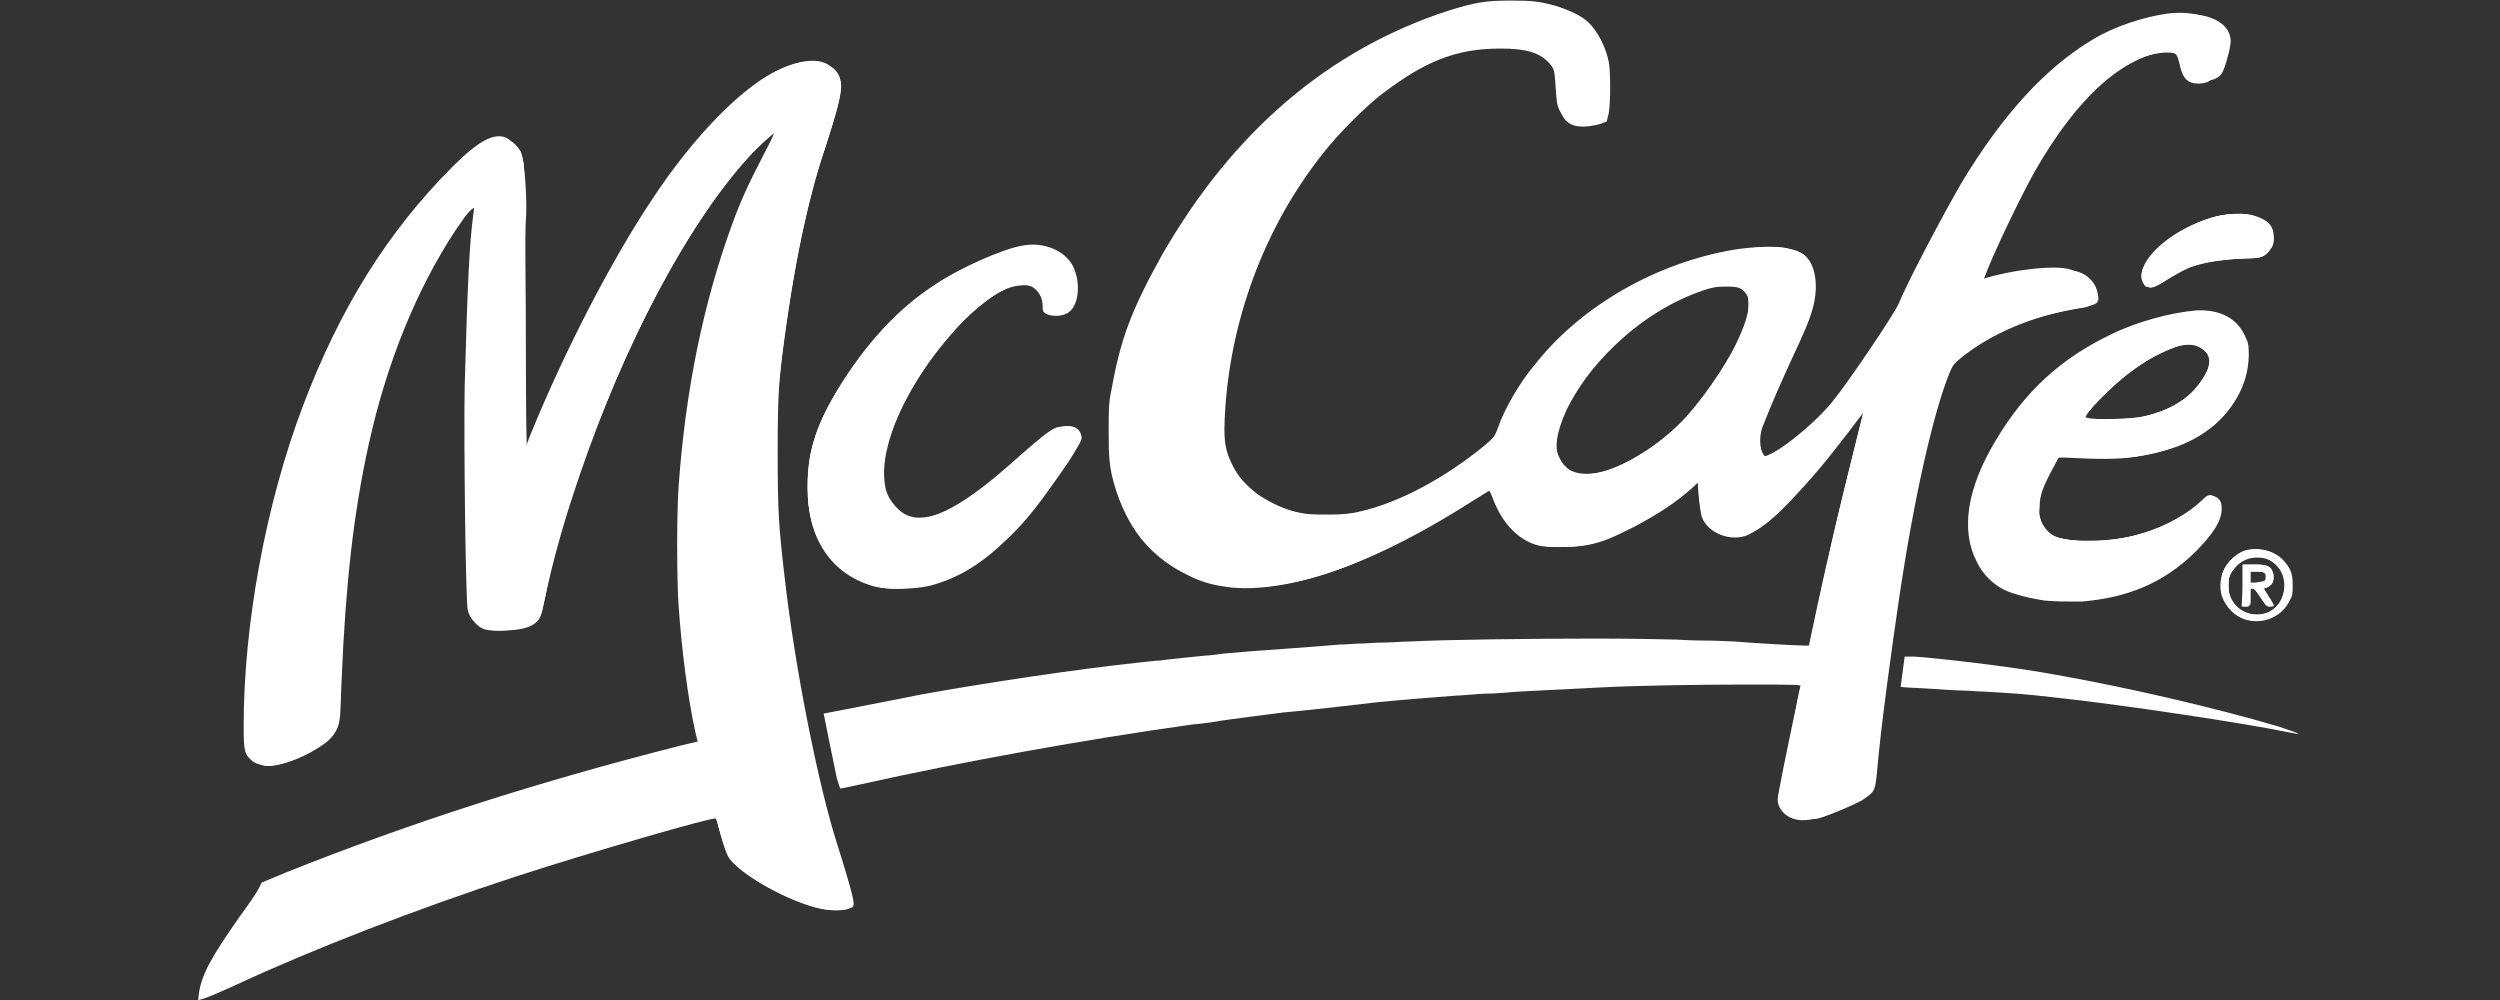 <?xml version="1.0" encoding="UTF-8"?>
<!-- Generator: Adobe Illustrator 27.4.1, SVG Export Plug-In . SVG Version: 6.00 Build 0)  -->
<svg xmlns="http://www.w3.org/2000/svg" xmlns:xlink="http://www.w3.org/1999/xlink" version="1.1" id="a" x="0px" y="0px" viewBox="0 0 250 100" style="enable-background:new 0 0 250 100;" xml:space="preserve">
<rect x="0" y="0" width="250" height="100" fill="#333333" stroke="none"/>
<style type="text/css">
	.st0{fill:#FFFFFF;}
</style>
<g id="b" transform="translate(-207.133,-115.243)">
	<path id="c" class="st0" d="M227,214.8c0.2-2,1.3-3.9,4.1-7.9c0.9-1.2,1.7-2.4,1.9-2.8l0.3-0.6l2.4-1c12.5-5,25.3-9.1,39.5-12.7   l1.7-0.4l-0.2-0.8c-0.8-3.6-1.4-8.4-1.7-12.7c-0.2-2.6-0.2-9.6,0-12.1c0.7-9.7,2.5-18.3,5.3-26c0.9-2.5,1.7-4.2,3.2-7.1   c0.9-1.7,1.2-2.4,1-2.3c-0.4,0.2-2.2,2-3.2,3.2c-3.3,3.8-6.9,9.4-10,15.7c-4.2,8.6-8.1,19.5-9.7,27.2c-0.5,2.3-0.5,2.5-1,2.9   c-0.5,0.5-1.1,0.7-2.3,0.8c-1.3,0.2-2.4,0.1-3-0.2c-0.6-0.3-1.3-1.1-1.4-1.8c-0.2-1-0.4-16.8-0.3-22.3c0.3-11,0.5-14.2,0.8-16.7   c0.1-0.8,0.2-1.4,0.1-1.4c-0.1-0.1-1.2,1.1-1.9,2.1c-5.1,7.5-8.5,17.3-10.2,28.9c-0.7,4.9-1.1,9.4-1.4,16.5l-0.2,4.1l-0.4,0.7   c-0.6,1.1-1.8,2-3.8,2.8c-2.3,1-3.6,1.1-4.4,0.3c-0.6-0.6-0.7-0.8-0.7-3.4c0-10.1,2.2-22.1,5.9-31.9c3.7-9.8,8.5-17.5,15-24   c2.5-2.5,4.1-3.4,5.3-2.9c0.4,0.1,1,0.9,1.2,1.3c0.4,1.2,0.6,4.2,0.5,7c-0.1,1.6-0.1,4.8,0,12.7l0.1,10.5l0.6-1.6   c3.4-8.4,8.3-17.9,12.5-24.1c3.2-4.8,6.9-8.9,10.1-11.2c3-2.2,6.2-2.9,7.5-1.7c0.5,0.4,0.8,1.1,0.8,1.7c0,0.8-0.6,3-1.5,5.9   c-1,3-1.5,4.9-2.2,8.1c-1.2,5.3-2,10.9-2.5,16.3c-0.2,2.2-0.2,10.6,0,13.2c0.7,9.1,2.1,17.8,4.5,27.8c0.3,1.2,0.9,3.4,1.4,4.9   c1,3,1.5,4.9,1.5,5.5c0,0.6-0.5,0.8-1.7,0.8c-2.3,0-6.6-1.9-9.2-4c-1.3-1.1-1.6-1.6-2.3-4.1c-0.1-0.4-0.2-0.8-0.3-0.9   c-0.2-0.2-12.3,3.3-20,5.8c-9.8,3.2-20.4,7.3-27.9,10.8c-2.2,1-3.4,1.5-3.7,1.5C227,215.5,226.9,215.4,227,214.8L227,214.8   L227,214.8z M386.8,197.2c-1.1-0.2-1.9-1.1-1.9-2c0-0.3,0.3-1.7,0.6-3.3c0.3-1.5,0.8-3.9,1.1-5.3s0.5-2.6,0.6-2.7   c0.1-0.2-0.3-0.2-5.5-0.2c-5.1,0-11,0.1-14.8,0.3c-3.5,0.2-8.6,0.4-9.1,0.5c-0.3,0-1.1,0.1-1.8,0.1c-0.7,0-1.5,0.1-1.7,0.1   c-0.3,0-1,0.1-1.5,0.1c-1.4,0.1-6.4,0.5-7.2,0.6c-0.3,0-1.9,0.2-3.6,0.4c-2.6,0.3-4.5,0.5-6.6,0.7c-1.6,0.2-5.5,0.7-6.1,0.8   c-0.5,0.1-1.8,0.3-3,0.4c-10.7,1.5-22.9,3.7-33.2,6c-1,0.2-1.8,0.4-1.9,0.4c-0.1,0-0.2-0.5-0.4-1.1c-0.3-1.4-1.3-6.4-1.3-6.4   c0,0,7.8-1.5,9.7-1.9c6.7-1.2,15.3-2.5,21.8-3.2c0.9-0.1,1.8-0.2,2.1-0.2c0.5-0.1,3.7-0.4,4.6-0.5c0.3,0,1.1-0.1,1.8-0.2   c1-0.1,3.5-0.3,6.4-0.5c1.4-0.1,4.1-0.3,5.2-0.4c0.6,0,1.5-0.1,2-0.1s1.5-0.1,2.3-0.1c0.8,0,1.9-0.1,2.5-0.1   c3.9-0.2,12.5-0.3,19-0.3c4.1,0,7.6,0.1,7.8,0.1c0.2,0,1.5,0.1,2.9,0.1c1.4,0,2.8,0.1,3.1,0.1c1,0.1,6,0.4,6.8,0.4l0.8,0l0.8-3.7   c1.1-5.1,2.1-9.6,3.6-15.3c0.7-2.6,1.2-4.8,1.1-4.7s-0.8,1-1.7,2.2c-2.2,2.9-3.9,4.9-5.7,6.8c-1.8,1.9-3,2.9-4.1,3.4   c-0.7,0.4-0.9,0.4-1.5,0.3c-1.5-0.1-2.6-0.8-3.1-2c-0.3-0.6-0.5-2.4-0.4-3.1c0-0.3,0-0.5,0-0.5c0,0-0.4,0.3-0.9,0.8   c-1.7,1.5-3.2,2.5-5.8,3.9c-2.2,1.1-3.1,1.5-4.5,1.8c-1.4,0.3-3.7,0.3-4.8,0.1c-2-0.5-3.8-2.4-4.6-4.9l-0.3-0.8l-2.1,1.3   c-12.1,7.7-21.7,10.3-27.9,7.4c-4.7-2.2-7.3-6-8-11.7c-0.5-4.6,0.7-11.4,3-15.8c7.5-15,17.5-24.4,30.8-28.8c2.3-0.7,3.2-1,5.1-1.1   c3.4-0.3,7.1,0.6,8.7,2.1c0.9,0.9,1.7,2.4,2,3.9c0.2,0.9,0.2,4.1,0,5.2l-0.2,0.8l-0.6,0.2c-0.9,0.2-2.1,0.2-2.7-0.1   c-0.9-0.4-1.2-1.2-1.3-3.5c-0.1-1.5-0.1-1.7-0.4-2.2c-0.7-1.1-1.9-1.7-3.9-1.9c-1.9-0.2-4.9,0.2-7,0.9c-1.9,0.6-4.6,2.3-6.9,4.1   c-1.6,1.3-4.1,3.8-5.5,5.6c-6,7.5-9.5,17.1-9.9,26.7c-0.1,2.3,0.1,3.2,0.8,4.6c0.6,1.2,1.3,1.9,2.4,2.8c4.5,3.1,9.9,3.1,16.2,0   c2.4-1.2,5.1-3,7.3-4.8c0.6-0.5,0.7-0.7,1.1-1.7c0.8-2.2,2.5-5.1,4.5-7.3c3.5-4.1,8.8-7.5,14.4-9.4c4.5-1.5,9-1.9,10.9-0.9   c1.4,0.7,1.9,3.1,1.2,5.6c-0.4,1.4-0.9,2.5-2.3,5.5c-1,2.2-1.8,4-2.7,6.3c-0.5,1.3-0.2,3,0.5,3.1c1.2,0.1,5.7-3.6,7.9-6.6   c1.4-1.9,5.5-7.9,5.6-8.4c0.8-1.9,4.7-9.5,6.4-12.3c5.9-9.8,12.2-15.2,19.6-16.8c3.8-0.8,6.8,0.3,6.8,2.5c0,0.6-0.6,2.8-0.9,3.2   c-0.7,1-2.6,0.9-3.2-0.2c-0.1-0.2-0.3-0.8-0.4-1.1c-0.1-0.4-0.2-0.8-0.4-0.9c-0.2-0.2-0.3-0.2-1.3-0.1c-4.6,0.6-9.1,4.6-13.4,12.1   c-1.4,2.5-4.3,8.5-5.1,10.8c-0.2,0.5-0.2,0.5,0,0.4c0.5-0.2,3-0.8,4.3-1c1-0.2,1.9-0.3,3.2-0.3c1.7,0,1.7,0,2.4,0.3   c0.8,0.4,1.4,1.2,1.5,2c0.2,1,0.1,1.1-2.2,1.5c-4.4,0.8-8.4,2.5-11.3,4.8c-0.9,0.7-1,0.9-1.3,1.6c-1.6,3.9-3.5,12.2-5,22.2   c-0.8,5.4-1.9,13.3-2.3,18.1c-0.2,1.6-0.2,1.6-1.5,2.5C390.5,196.7,388.1,197.5,386.8,197.2L386.8,197.2L386.8,197.2z M367.4,162.4   c2.4-0.6,5.8-2.8,8-5c2.5-2.7,5.4-7.2,6.3-9.8c0.4-1.2,0.4-2.5,0.1-2.9c-0.5-0.7-0.8-0.8-2.1-0.8c-1,0-1.4,0.1-2.3,0.4   c-3.2,1.1-6.2,3-8.8,5.5c-2.2,2.1-3.7,4.2-4.8,6.4c-1,2.2-1.3,3.9-0.7,5c0.4,0.7,1,1.3,1.5,1.4   C365.3,162.7,366.4,162.7,367.4,162.4L367.4,162.4z M435.6,188.4c-3.8-0.8-16.3-2.7-22.9-3.4c-3.5-0.4-3.9-0.4-7.2-0.6   c-0.6,0-1.5-0.1-2-0.1s-2.1-0.1-3.6-0.2c-1.5-0.1-2.7-0.1-2.7-0.2c0,0,0.1-0.7,0.2-1.5l0.2-1.5l0.9,0c1.9,0.1,9.9,1,14.1,1.8   c6.9,1.2,16,3.3,22.4,5.2C437.4,188.7,437.6,188.8,435.6,188.4L435.6,188.4L435.6,188.4z M432.1,177.3c-1.2-0.2-2.4-1.3-2.8-2.5   c-0.5-1.9,0.5-3.8,2.3-4.5c1.3-0.4,3,0,3.9,1c0.7,0.8,0.9,1.3,0.9,2.4c0,0.9,0,1.1-0.3,1.6C435.4,176.8,433.7,177.6,432.1,177.3   L432.1,177.3z M434.1,176.4c1.7-0.9,2-3.5,0.5-4.8c-0.6-0.5-1.1-0.6-1.8-0.6c-1.1,0-2,0.6-2.6,1.6c-0.4,0.7-0.3,1.9,0,2.6   C431,176.5,432.7,177.1,434.1,176.4L434.1,176.4L434.1,176.4z M431.4,173.8l0-2.1l0.9,0c1.6-0.1,2.2,0.3,2.2,1.3   c0,0.5-0.2,0.8-0.7,1l-0.3,0.1l0.5,0.8c0.3,0.5,0.5,0.9,0.5,0.9c0,0.1-0.2,0.1-0.4,0.1c-0.3,0-0.4-0.2-0.9-0.9   c-0.5-0.8-0.6-0.9-0.9-0.9h-0.3v1.8h-0.7L431.4,173.8L431.4,173.8L431.4,173.8z M433.6,173.3c0.1-0.1,0.1-0.3,0.1-0.4   c0-0.4-0.2-0.5-1-0.5h-0.7v1.1h0.7C433.2,173.4,433.5,173.4,433.6,173.3z M411.6,175.3c-1.3-0.2-3.1-0.6-4.1-1.1   c-1-0.5-2.1-1.5-2.7-2.8c-1.6-3.1-1-7.3,1.9-12.1c2.9-4.9,6.5-8.2,11.5-10.6c2.6-1.3,6.1-2.2,8.4-2.4c3.8-0.3,6,2.2,5.2,5.8   c-0.9,4.2-3.9,7-8.7,8.3c-2.2,0.6-3.9,0.8-6.6,0.7c-1.3,0-2.6-0.1-2.9-0.1l-0.6,0l-0.7,1.3c-0.9,1.7-1.2,2.5-1.2,3.6   c-0.1,0.8,0,1,0.2,1.6c0.4,0.8,1,1.3,1.6,1.5c1.4,0.4,3.6,0.5,5.6,0.2c3.5-0.5,6.4-1.7,8.7-3.7c0.9-0.8,0.9-0.8,1.4-0.6   c0.5,0.2,0.7,0.5,0.7,1.2c0,1.2-0.8,2.5-2.7,4.4c-3.1,3-6.6,4.5-11.3,4.9C413.5,175.4,412.9,175.4,411.6,175.3L411.6,175.3z    M421.5,156.9c2.5-0.6,4.3-1.6,5.5-3.2c1.2-1.6,1.4-2.6,0.7-3.3c-0.5-0.5-0.9-0.7-1.7-0.7c-2.3,0-7,3.1-9.8,6.4l-0.7,0.8l0.3,0.1   C416.5,157.3,420.6,157.1,421.5,156.9L421.5,156.9z M294.6,173.9c-2.5-0.7-4.3-2.1-5.4-4.3c-1-1.9-1.4-3.8-1.3-6.4   c0.1-3.1,1-5.6,3-9c2.8-4.6,6.1-8.2,9.9-10.6c2.4-1.6,6.7-3.5,8.6-3.8c2.1-0.4,4.2,0.5,5,2c0.9,1.8,0.6,4.2-0.6,4.8   c-0.5,0.2-1.3,0.2-1.8,0c-0.4-0.2-0.4-0.2-0.5-0.9c-0.1-0.9-0.3-1.3-0.8-1.7c-0.3-0.2-0.5-0.3-1.3-0.3c-0.7,0-1,0.1-1.7,0.4   c-1.6,0.8-3.7,2.5-5.3,4.4c-4.6,5.2-7.3,11.2-6.8,15c0.1,1,0.4,1.6,1.1,2.4c0.9,1,1.9,1.3,3.4,1c2.2-0.5,4.8-2.2,8.8-5.7   c3.4-3,3.5-3.1,4.5-3.3c1.1-0.2,1.8,0.2,1.9,1.1c0,0.3-0.3,0.8-1.3,2.4c-2.9,4.2-4.1,5.8-6.2,7.8c-2.5,2.4-4.7,3.8-7.6,4.6   C298.6,174.2,295.9,174.2,294.6,173.9L294.6,173.9L294.6,173.9z M421.7,143.9c-0.2-0.2-0.4-0.6-0.4-1.1c0-2,3.3-4.7,7-5.8   c1.4-0.4,3.4-0.5,4.4-0.1c1.9,0.8,2.4,2.8,0.8,3.9c-0.3,0.2-0.6,0.3-2.1,0.3c-2.7,0.1-4.8,0.5-6.1,1.2c-0.3,0.2-1,0.6-1.6,1   c-0.8,0.5-1.2,0.7-1.5,0.7C422.1,144,421.8,143.9,421.7,143.9L421.7,143.9z"></path>
	<path id="d" class="st0" d="M288.7,206c-3.4-0.9-8.1-3.7-8.8-5.2c-0.8-1.6-2.7-10.1-3.7-16.4c-1.2-7-1.4-15.9-0.7-23.9   c0.6-6.1,2-13.2,3.8-18.8c1.3-4.1,2.3-6.6,4.3-10.6c0.8-1.6,1.4-2.8,1.3-2.8c-0.1,0-1.4,1.1-2.2,1.9c-6.3,6.5-13.3,19.4-18,33.6   c-1.5,4.5-2.3,7.2-3,10.9c-0.3,1.4-0.5,2.3-0.7,2.5c-0.6,0.8-1.8,1.1-3.9,1.1c-1.3,0-1.5-0.1-1.9-0.3c-0.6-0.4-1.1-1.1-1.2-1.8   c-0.2-0.8-0.4-15.8-0.3-19.2c0.3-12.2,0.6-18.6,1-20.6c0.1-0.3,0-0.5,0-0.5c-0.3,0-1.4,1.2-2.1,2.3c-4.2,6.3-7.4,14.4-9.2,23.7   c-1.2,6.3-1.9,12.3-2.2,22.3c-0.1,3.1-0.2,3.5-0.6,4.2c-0.8,1.4-4.1,3.1-6.3,3.4c-0.8,0.1-1.5-0.2-2-0.8l-0.3-0.4l0-3.1   c0-12.8,3.4-27.4,9-38.7c2.6-5.4,5.4-9.5,9.1-13.7c2.7-3.1,5.1-5.3,6.4-5.8c1.4-0.6,2.7,0.3,3,2.3c0.1,0.6,0.1,5.2,0.2,15   c0,7.8,0.1,14.2,0.1,14.2c0,0,0.4-0.8,0.8-1.8c4.7-11.5,11.3-23.4,16.4-29.3c4.7-5.5,8.5-8,11.7-8c1.5,0,2.2,0.5,2.5,1.7   c0.2,0.8-0.2,2.4-1.4,6.2c-1.8,5.3-3,10.9-4,17.9c-0.8,5.6-0.9,6.9-0.9,13c0,5.8,0.1,7.4,0.7,12.5c1,8.9,3.4,21,5.3,26.8   c0.9,2.9,1.6,5.2,1.6,5.8c0,0.3-0.1,0.4-0.5,0.5C291.1,206.4,289.9,206.3,288.7,206L288.7,206z M386.3,197c-0.4-0.2-1.2-1-1.3-1.4   c-0.1-0.4-0.1-0.2,1.5-8.1c2.5-12.3,3.8-18.3,5.9-26.7c0.6-2.6,1.2-4.7,1.2-4.7s-0.7,0.8-1.4,1.9c-4.4,5.9-8,9.6-10.2,10.7   c-1.7,0.8-4.1-0.1-4.7-1.8c-0.1-0.4-0.2-1.1-0.3-2.1l-0.1-1.5l-1,0.9c-2,1.7-3.7,2.9-6.3,4.1c-1.8,0.9-3,1.3-4.3,1.5   c-1.2,0.2-3.5,0.2-4.3,0c-2-0.5-3.6-2.2-4.5-4.5c-0.2-0.6-0.5-1.1-0.5-1.1c-0.1,0-0.9,0.5-1.8,1.1c-4.4,2.8-8.1,4.8-11.7,6.3   c-4.6,1.9-9,2.7-12.2,2.4c-1.7-0.2-2.9-0.5-4.3-1.2c-4.4-2.1-6.9-5.7-7.7-10.9c-0.2-1.6-0.2-5.1,0.1-7c0.6-4,1.5-6.8,3-9.9   c6.1-12.2,14.3-20.8,24.4-25.8c2.9-1.4,6.6-2.8,8.9-3.3c3.5-0.8,7.2-0.4,9.8,0.9c1.4,0.7,2.3,2,2.9,3.8c0.3,0.8,0.3,1.2,0.4,2.7   c0.1,1.9-0.1,4-0.4,4.2c-0.2,0.2-1.3,0.4-2,0.4c-1.7,0-2.4-1-2.5-3.5c-0.1-1.7-0.2-2.1-0.8-2.8c-1-1.1-2.3-1.5-4.9-1.5   c-3.4,0-5.8,0.7-8.8,2.4c-8.8,5-16.1,16.1-18.5,28.2c-0.5,2.6-0.7,4.6-0.7,7.3c0,2.4,0,2.5,0.3,3.3c0.7,1.7,1.5,2.7,2.9,3.7   c2.8,1.9,5.7,2.6,9.1,2.2c4.4-0.5,9.4-3,14-6.8c1-0.9,1.1-0.9,1.4-1.7c0.3-1,1-2.3,1.8-3.8c4.3-7.3,13.2-13,22.3-14.4   c5.2-0.8,7.2,0.3,7,4c-0.1,1.8-0.4,2.8-2.6,7.5c-1.2,2.5-1.8,3.9-2.7,6.1c-0.3,0.8-0.4,1.9-0.1,2.6c0.2,0.6,0.2,0.6,0.6,0.6   c0.3,0,0.6-0.1,1-0.3c1.9-0.9,5.6-4.4,7.2-6.6c2.2-3.1,5.3-7.8,5.6-8.6c1-2.3,4.2-8.5,5.9-11.4c4.5-7.6,9.6-13,14.9-15.5   c5-2.4,9.9-2.6,11.3-0.4c0.2,0.4,0.3,0.6,0.3,1.2c0,0.8-0.4,2.3-0.8,3.1c-0.3,0.5-0.8,0.8-1.6,0.8c-1.1,0-1.6-0.5-1.9-1.9   c-0.3-1.2-0.3-1.2-1.5-1.2c-5.7,0.4-11.7,7-16.9,18.6c-0.9,2.1-2,4.7-1.9,4.7c0,0,0.5-0.1,1.1-0.2c2.5-0.7,6-1.2,7.5-1.1   c1.7,0.2,2.8,1.1,3,2.5c0.1,0.6-0.2,0.9-0.9,1c-5.6,0.9-9.4,2.5-12.6,5c-1.2,1-1.2,1-2.2,3.8c-2.3,6.9-4.5,19.5-6.3,35.6l-0.4,4   l-0.4,0.3c-1.1,0.9-3.2,2-4.7,2.4C388,197.2,386.8,197.2,386.3,197L386.3,197L386.3,197z M367.5,162.4c2.4-0.7,5.4-2.6,7.7-4.9   c1.8-1.8,4.5-5.6,5.6-8c1.1-2.3,1.4-3.7,1.1-4.7c-0.2-0.7-0.7-1-1.5-1.2c-0.6-0.1-0.8-0.1-1.8,0.1c-5.2,1.2-11.2,5.7-14.2,10.8   c-1.1,2-1.9,4.2-1.7,5.4c0.1,0.6,0.5,1.6,1,2C364.4,162.7,366,162.8,367.5,162.4L367.5,162.4L367.5,162.4z M431.5,177.1   c-0.8-0.3-1.7-1.2-2-2c-0.3-0.8-0.3-1.8-0.1-2.6c0.3-0.8,1.1-1.6,1.8-2c0.9-0.4,2.3-0.4,3.1,0c1.3,0.6,2,1.8,2,3.2   c0,1.4-0.7,2.5-2,3.2C433.8,177.3,432.3,177.4,431.5,177.1L431.5,177.1L431.5,177.1z M434.3,176.3c0.8-0.5,1.2-1.3,1.3-2.3   c0.1-1-0.1-1.5-0.7-2.1c-1.3-1.5-3.6-1.3-4.6,0.5c-0.3,0.5-0.3,0.7-0.3,1.5c0,1,0.2,1.4,0.7,2.1C431.7,176.8,433.2,177,434.3,176.3   L434.3,176.3z M431.5,175.8c0,0-0.1-1-0.1-2.1v-2h1.1c1.6,0,1.9,0.2,1.9,1.2c0,0.5-0.4,1-0.8,1c-0.3,0-0.2,0,0.3,1   c0.3,0.5,0.5,0.8,0.5,0.9c0,0-0.2,0.1-0.3,0.1c-0.3,0-0.4-0.1-0.9-0.9c-0.5-0.7-0.6-0.9-0.9-0.9l-0.4,0v0.9c0,0.9,0,0.9-0.3,0.9   C431.7,175.9,431.5,175.9,431.5,175.8L431.5,175.8z M433.5,173.4c0.2-0.1,0.3-0.2,0.3-0.5c0-0.5-0.1-0.5-1-0.5h-0.6v1.2h0.5   C432.9,173.5,433.3,173.5,433.5,173.4L433.5,173.4L433.5,173.4z M410.8,175.1c-2.9-0.5-4.5-1.5-5.6-3.3c-0.7-1.2-0.9-2-1-3.7   c-0.1-3.4,1.2-6.8,4.2-11.1c4.1-5.7,11-9.7,18-10.5c2.5-0.3,4.4,0.6,5.3,2.5c0.3,0.6,0.3,0.8,0.3,1.8c0,2.9-1.7,5.9-4.5,7.7   c-3.1,2.1-8.5,3-13.6,2.4c-1-0.1-0.9-0.2-1.7,1.4c-1.5,2.8-1.6,4.7-0.3,6.1c0.7,0.7,2.1,1,4.9,0.9c2.7-0.1,4.8-0.6,7-1.6   c1.1-0.5,3-1.7,3.6-2.4c0.6-0.6,1-0.6,1.5-0.2c0.3,0.3,0.3,0.4,0.3,1c-0.1,1.4-1.3,3.1-3.4,4.9c-2.7,2.4-5.8,3.7-9.7,4.2   C414.7,175.3,411.8,175.3,410.8,175.1L410.8,175.1L410.8,175.1z M420.9,157c2.3-0.4,4-1.2,5.4-2.5c1.9-2,2.3-3.6,1-4.4   c-0.6-0.4-1.3-0.5-2.2-0.3c-1,0.3-3.4,1.4-4.6,2.4c-2.1,1.5-5.2,4.7-4.8,4.9C415.9,157.3,419.7,157.2,420.9,157z M295.2,174   c-2.3-0.5-4.4-1.8-5.6-3.6c-1.2-1.8-1.7-3.8-1.7-6.5c0-3.5,0.8-6.1,3.1-9.8c4.4-7.1,9.7-11.4,16.9-13.8c1-0.3,1.4-0.4,2.3-0.4   c2.5,0,4,1.1,4.4,3.4c0.3,1.4-0.1,2.7-0.9,3.3c-0.4,0.3-1.5,0.3-2,0c-0.3-0.2-0.3-0.3-0.3-0.7c0-0.9-0.4-1.6-1.1-2   c-0.3-0.1-0.6-0.2-1.2-0.1c-1.5,0.1-3.4,1.3-5.7,3.6c-5.1,5.1-8.6,12.3-8,16.3c0.1,0.5,0.2,1.1,0.3,1.3c0.3,0.6,1.2,1.5,1.7,1.8   c2.1,1.1,5.6-0.6,10.6-5c4.3-3.8,4.5-3.9,5.6-3.9c0.5,0,0.7,0,1,0.3c0.6,0.6,0.5,0.9-1,3.2c-4.2,6.2-7.1,9.2-10.7,11.1   C300.6,173.8,297.4,174.4,295.2,174L295.2,174L295.2,174z M421.6,143.7c-1.2-1.2,1-4.1,4.5-5.8c3-1.5,6.1-1.7,7.6-0.4   c0.4,0.4,0.8,1.1,0.8,1.6c0,0.5-0.4,1.3-0.8,1.6c-0.4,0.3-0.6,0.3-2.3,0.4c-2.1,0.1-4,0.4-5.3,0.9c-0.5,0.2-1.4,0.7-2.1,1.1   C422.6,144,422.1,144.2,421.6,143.7L421.6,143.7L421.6,143.7z"></path>
	<path id="e" class="st0" d="M289.3,206.1c-2.8-0.6-6.9-2.7-8.7-4.5c-0.6-0.6-0.7-0.8-1-1.8c-1-3.3-3.1-12.8-3.7-17.3   c-1.8-13.3-0.7-27.5,3.2-40.2c1.3-4.2,2.4-7.1,4.5-11.2c0.8-1.7,1.5-3,1.5-3c-0.2,0-1.6,1.3-2.4,2.1c-5.8,5.9-12.1,17.3-16.7,30   c-2.2,6.1-3.5,10.6-4.6,15.9c-0.2,1.2-0.9,1.7-2.4,2c-1,0.2-2.5,0.2-3.1,0c-0.6-0.2-1.5-1.1-1.7-1.7c-0.2-0.6-0.3-7.8-0.3-15.3   c0-9.3,0.5-22.4,1-25l0.1-0.4l-0.3,0.2c-0.7,0.4-1,0.9-2.1,2.5c-3.8,5.8-6.8,13.1-8.6,21.3c-1.5,6.8-2.3,13.8-2.7,23.4   c-0.1,1.9-0.1,3.7-0.2,4c-0.1,1.1-0.7,2-1.8,2.7c-2.2,1.5-5.1,2.4-6.1,1.9c-0.6-0.3-1.1-1-1.2-1.6c-0.1-0.7,0.1-6.6,0.4-9.2   c1.6-17.9,8-34.7,17.1-45.1c4.3-5,6.7-6.9,8.2-6.6c0.5,0.1,1.2,0.7,1.5,1.2c0.4,0.9,0.7,5,0.5,7.2c-0.1,1.4,0,23.5,0.1,23.3   c0-0.1,0.4-0.8,0.7-1.6c3.4-8.4,8.1-17.6,12.5-24.2s9.6-11.7,13.3-13c1.8-0.6,3.4-0.6,4.2,0c1.1,1,1,2.3-0.8,7.7   c-0.5,1.5-1.2,3.6-1.4,4.7c-1.5,5.8-2.7,13.2-3.3,19.3c-0.9,10,0.4,23.4,3.7,38.4c0.9,4,1.2,5.2,2.1,8c1.4,4.3,1.7,5.7,1.2,5.9   C291.5,206.3,290.1,206.3,289.3,206.1L289.3,206.1L289.3,206.1z M386.4,197c-0.6-0.2-1.1-0.7-1.3-1.3c-0.2-0.5-0.2-0.6,0.1-2   c0.2-0.8,0.9-4.3,1.6-7.9c2.1-10.5,3.7-17.5,5.8-25.8c0.6-2.3,1-4.2,1-4.2c0,0-0.8,1-1.7,2.2c-2.5,3.3-4,5.1-6.2,7.3   c-3.2,3.2-4.3,3.8-6.3,3.2c-0.6-0.2-0.8-0.3-1.3-0.8c-0.8-0.7-1-1.5-1.1-3.4l-0.1-1.4l-0.7,0.7c-1.7,1.6-3.4,2.8-5.7,3.9   c-3.4,1.7-4.8,2.1-7.4,2.1c-1.3,0-1.9,0-2.4-0.2c-1.9-0.6-3.5-2.4-4.3-4.6c-0.2-0.5-0.3-1-0.4-1c0,0-0.6,0.3-1.3,0.7   c-3.7,2.5-9.1,5.4-12.5,6.7c-4.6,1.8-7.9,2.5-11.3,2.4c-2-0.1-3.5-0.4-5-1.1c-4.1-2-6.5-5.1-7.6-9.8c-0.2-1.1-0.3-1.6-0.3-4.1   c0-2.5,0-3.1,0.3-4.5c0.9-5,2-7.9,5-13.3c7.1-12.4,16.7-20.6,28.7-24.5c2.6-0.8,3.6-1,6.2-1c2.3,0,2.9,0.1,4.4,0.5   c2.6,0.8,3.9,2.2,4.6,4.8c0.2,0.8,0.3,1.2,0.3,2.9c0,2-0.2,3.6-0.5,3.7c-0.1,0-0.6,0.1-1,0.2c-1.5,0.2-2.4-0.1-2.9-1.1   c-0.3-0.6-0.3-0.9-0.4-2.3c-0.1-1.4-0.1-1.7-0.4-2.2c-0.7-1.5-2.5-2.2-5.3-2.2c-2.8,0-4.9,0.5-7.4,1.7c-1.9,0.9-3.6,2-5.3,3.3   c-1.4,1.1-4.1,3.9-5.4,5.4c-6.2,7.8-10,18.2-10,27.6c0,1.8,0,2,0.3,2.9c0.6,1.7,1.3,2.7,2.6,3.7c1.6,1.2,3.2,1.9,5.2,2.3   c1,0.2,1.5,0.2,3.1,0.2c1.3,0,2.2-0.1,3-0.3c4-0.9,8.6-3.4,12.6-6.7c0.8-0.7,0.9-0.8,1.2-1.6c0.6-1.8,2.1-4.5,3.8-6.5   c4.6-5.8,12.1-10.1,19.9-11.4c2-0.3,4.3-0.4,5.3-0.1c1.3,0.4,2.1,1.4,2.2,3.2c0.1,1.8-0.4,3.5-2.7,8.3c-0.6,1.3-1.5,3.3-2,4.4   c-0.7,1.8-0.9,2.2-0.9,3c0,0.8,0,1,0.2,1.4c0.3,0.5,0.3,0.5,0.7,0.5c1.1,0,5-3.1,6.9-5.4c1.5-1.8,6.3-8.9,6.7-9.9   c1-2.4,4.5-9,6.3-12.1c4.1-6.8,8.4-11.5,13.1-14.3c2.1-1.3,5.2-2.3,7.5-2.6c2.4-0.3,4.5,0.3,5.3,1.5c0.3,0.5,0.3,1.5-0.1,2.7   c-0.4,1.3-0.6,1.7-1,2c-0.5,0.3-1.5,0.3-2.1,0c-0.4-0.3-0.8-0.9-0.9-1.8c-0.1-0.4-0.2-0.7-0.4-0.9c-0.3-0.3-0.3-0.3-1.1-0.2   c-5.4,0.5-10.6,5.7-15.6,15.6c-1.4,2.8-3.6,7.8-3.5,7.9c0,0,0.4-0.1,0.7-0.2c3.1-1,7.5-1.5,9-1c1.1,0.3,1.9,1.4,1.9,2.5   c0,0.6-0.1,0.7-1.7,1c-1.7,0.3-4,0.9-5.5,1.5c-2.4,0.9-5.2,2.5-6.7,3.9c-0.5,0.5-0.8,1-1.4,2.7c-2.4,7.1-4.8,20.3-6.7,37.5   c-0.3,3.2-0.3,3-1.6,3.8C390.3,196.7,387.8,197.5,386.4,197L386.4,197L386.4,197z M367,162.6c2.5-0.5,5.8-2.5,8.2-5   c1.9-1.9,4.5-5.5,5.6-7.9c0.9-1.8,1.2-2.7,1.2-3.8c0-0.8,0-1-0.2-1.4c-0.9-1.3-2.7-1.2-6.1,0.2c-3.1,1.3-5.6,3.1-8.1,5.8   c-3.7,3.9-5.7,8.3-4.6,10.5C363.7,162.5,364.9,163,367,162.6L367,162.6L367,162.6z M431.8,177.2c-1.2-0.3-2.1-1.2-2.4-2.4   c-0.2-0.7-0.2-1.3,0-2c0.5-1.6,1.8-2.5,3.5-2.5c1.3,0,2.4,0.7,3,1.8c0.3,0.5,0.3,0.7,0.3,1.7c0,0.9,0,1.2-0.3,1.6   C435.3,176.8,433.4,177.6,431.8,177.2L431.8,177.2L431.8,177.2z M433.8,176.6c0.3-0.1,0.7-0.4,1-0.7c2.2-2.2,0-5.8-2.9-4.9   c-0.6,0.2-1.6,1.2-1.8,1.8C429.4,175.2,431.4,177.3,433.8,176.6L433.8,176.6z M431.5,173.8v-2l1.2,0c1.1,0,1.2,0.1,1.5,0.4   c0.5,0.6,0.3,1.5-0.4,1.8l-0.3,0.1l0.5,0.8c0.3,0.4,0.5,0.8,0.5,0.9c0,0-0.1,0.1-0.3,0c-0.3,0-0.4-0.2-0.8-0.9   c-0.5-0.8-0.6-0.9-0.9-0.9h-0.3v0.9c0,0.9,0,0.9-0.3,0.9h-0.3L431.5,173.8L431.5,173.8L431.5,173.8z M433.7,173.3   c0.2-0.3,0.2-0.5-0.1-0.8c-0.2-0.2-0.4-0.2-0.9-0.2h-0.7v1.3h0.7C433.4,173.5,433.5,173.5,433.7,173.3z M411.4,175.2   c-1.2-0.2-2.9-0.6-3.8-1.1c-1.6-0.8-3-2.7-3.3-4.7c-0.4-2.5,0.1-5.3,1.7-8.5c3.2-6.4,8.6-11,15.3-13.2c4.3-1.4,7.2-1.6,8.9-0.4   c1.6,1.1,2.1,3.1,1.4,5.6c-1.3,4.5-5,7.2-10.9,8c-1.5,0.2-4.7,0.2-6.4,0c-1.4-0.2-1.3-0.3-2.3,1.7c-1.1,2.2-1.4,3.8-0.8,4.9   c0.6,1.3,1.2,1.6,3.4,1.8c4.4,0.5,9.8-1.2,12.8-4.1c0.4-0.4,0.6-0.5,0.9-0.4c0.9,0.2,1.1,1.2,0.3,2.7c-0.4,0.7-0.7,1.2-1.7,2.2   c-0.7,0.7-1.7,1.6-2.3,2c-1.2,0.9-3.1,1.9-4.6,2.4C417.4,175.1,414,175.5,411.4,175.2L411.4,175.2L411.4,175.2z M420.2,157.2   c2.2-0.3,4.1-1,5.5-2.1c0.9-0.7,1.6-1.5,2.1-2.6c0.5-1,0.5-1.5-0.1-2.1c-0.7-0.8-1.8-1-3-0.6c-2.3,0.8-5,2.5-7.1,4.7   c-0.8,0.8-2.2,2.4-2.2,2.6C415.4,157.3,418.8,157.4,420.2,157.2L420.2,157.2L420.2,157.2z M295.5,174c-3.4-0.5-6-2.7-7-6.1   c-0.5-1.5-0.6-2.6-0.5-4.7c0.1-1.7,0.1-2.1,0.4-3.3c0.6-2.1,1.2-3.6,2.6-5.8c4.4-7.1,9.3-11.1,16.5-13.7c2.5-0.9,4.6-0.7,5.9,0.5   c0.9,0.9,1.3,1.8,1.3,3.2c0,1.5-0.5,2.4-1.4,2.6c-0.5,0.1-0.9,0.1-1.5-0.2c-0.3-0.1-0.3-0.2-0.3-0.8c0-1.9-1.7-2.6-3.8-1.6   c-2.3,1.1-4.9,3.5-7.3,6.8c-2.4,3.3-4.2,6.9-4.8,9.9c-0.3,1.4-0.2,3.3,0.2,4.1c0.4,0.8,1.1,1.6,1.8,1.9c0.7,0.4,1.9,0.4,2.9,0.1   c2-0.6,5.1-2.7,8.4-5.7c1.8-1.6,3.2-2.8,3.7-3c0.6-0.3,1.4-0.4,1.9-0.2c0.4,0.2,0.8,0.7,0.7,1.2c-0.1,0.4-2.7,4.2-4.3,6.3   c-1.4,1.9-3.8,4.4-5.4,5.5c-2,1.5-4.2,2.5-6.1,2.9C298.1,174,296.3,174.1,295.5,174L295.5,174L295.5,174z M421.9,143.9   c-0.2-0.1-0.3-0.3-0.4-0.6c-0.6-2,3.1-5.2,7.2-6.4c1.1-0.3,2.9-0.4,3.8-0.1c1.4,0.4,2,1,2,2.1c0,0.6,0,0.8-0.2,1.1   c-0.6,0.8-0.7,0.9-3,1c-3.4,0.1-5.1,0.6-7.2,2C422.8,143.9,422.3,144.1,421.9,143.9L421.9,143.9L421.9,143.9z"></path>
</g>
</svg>
